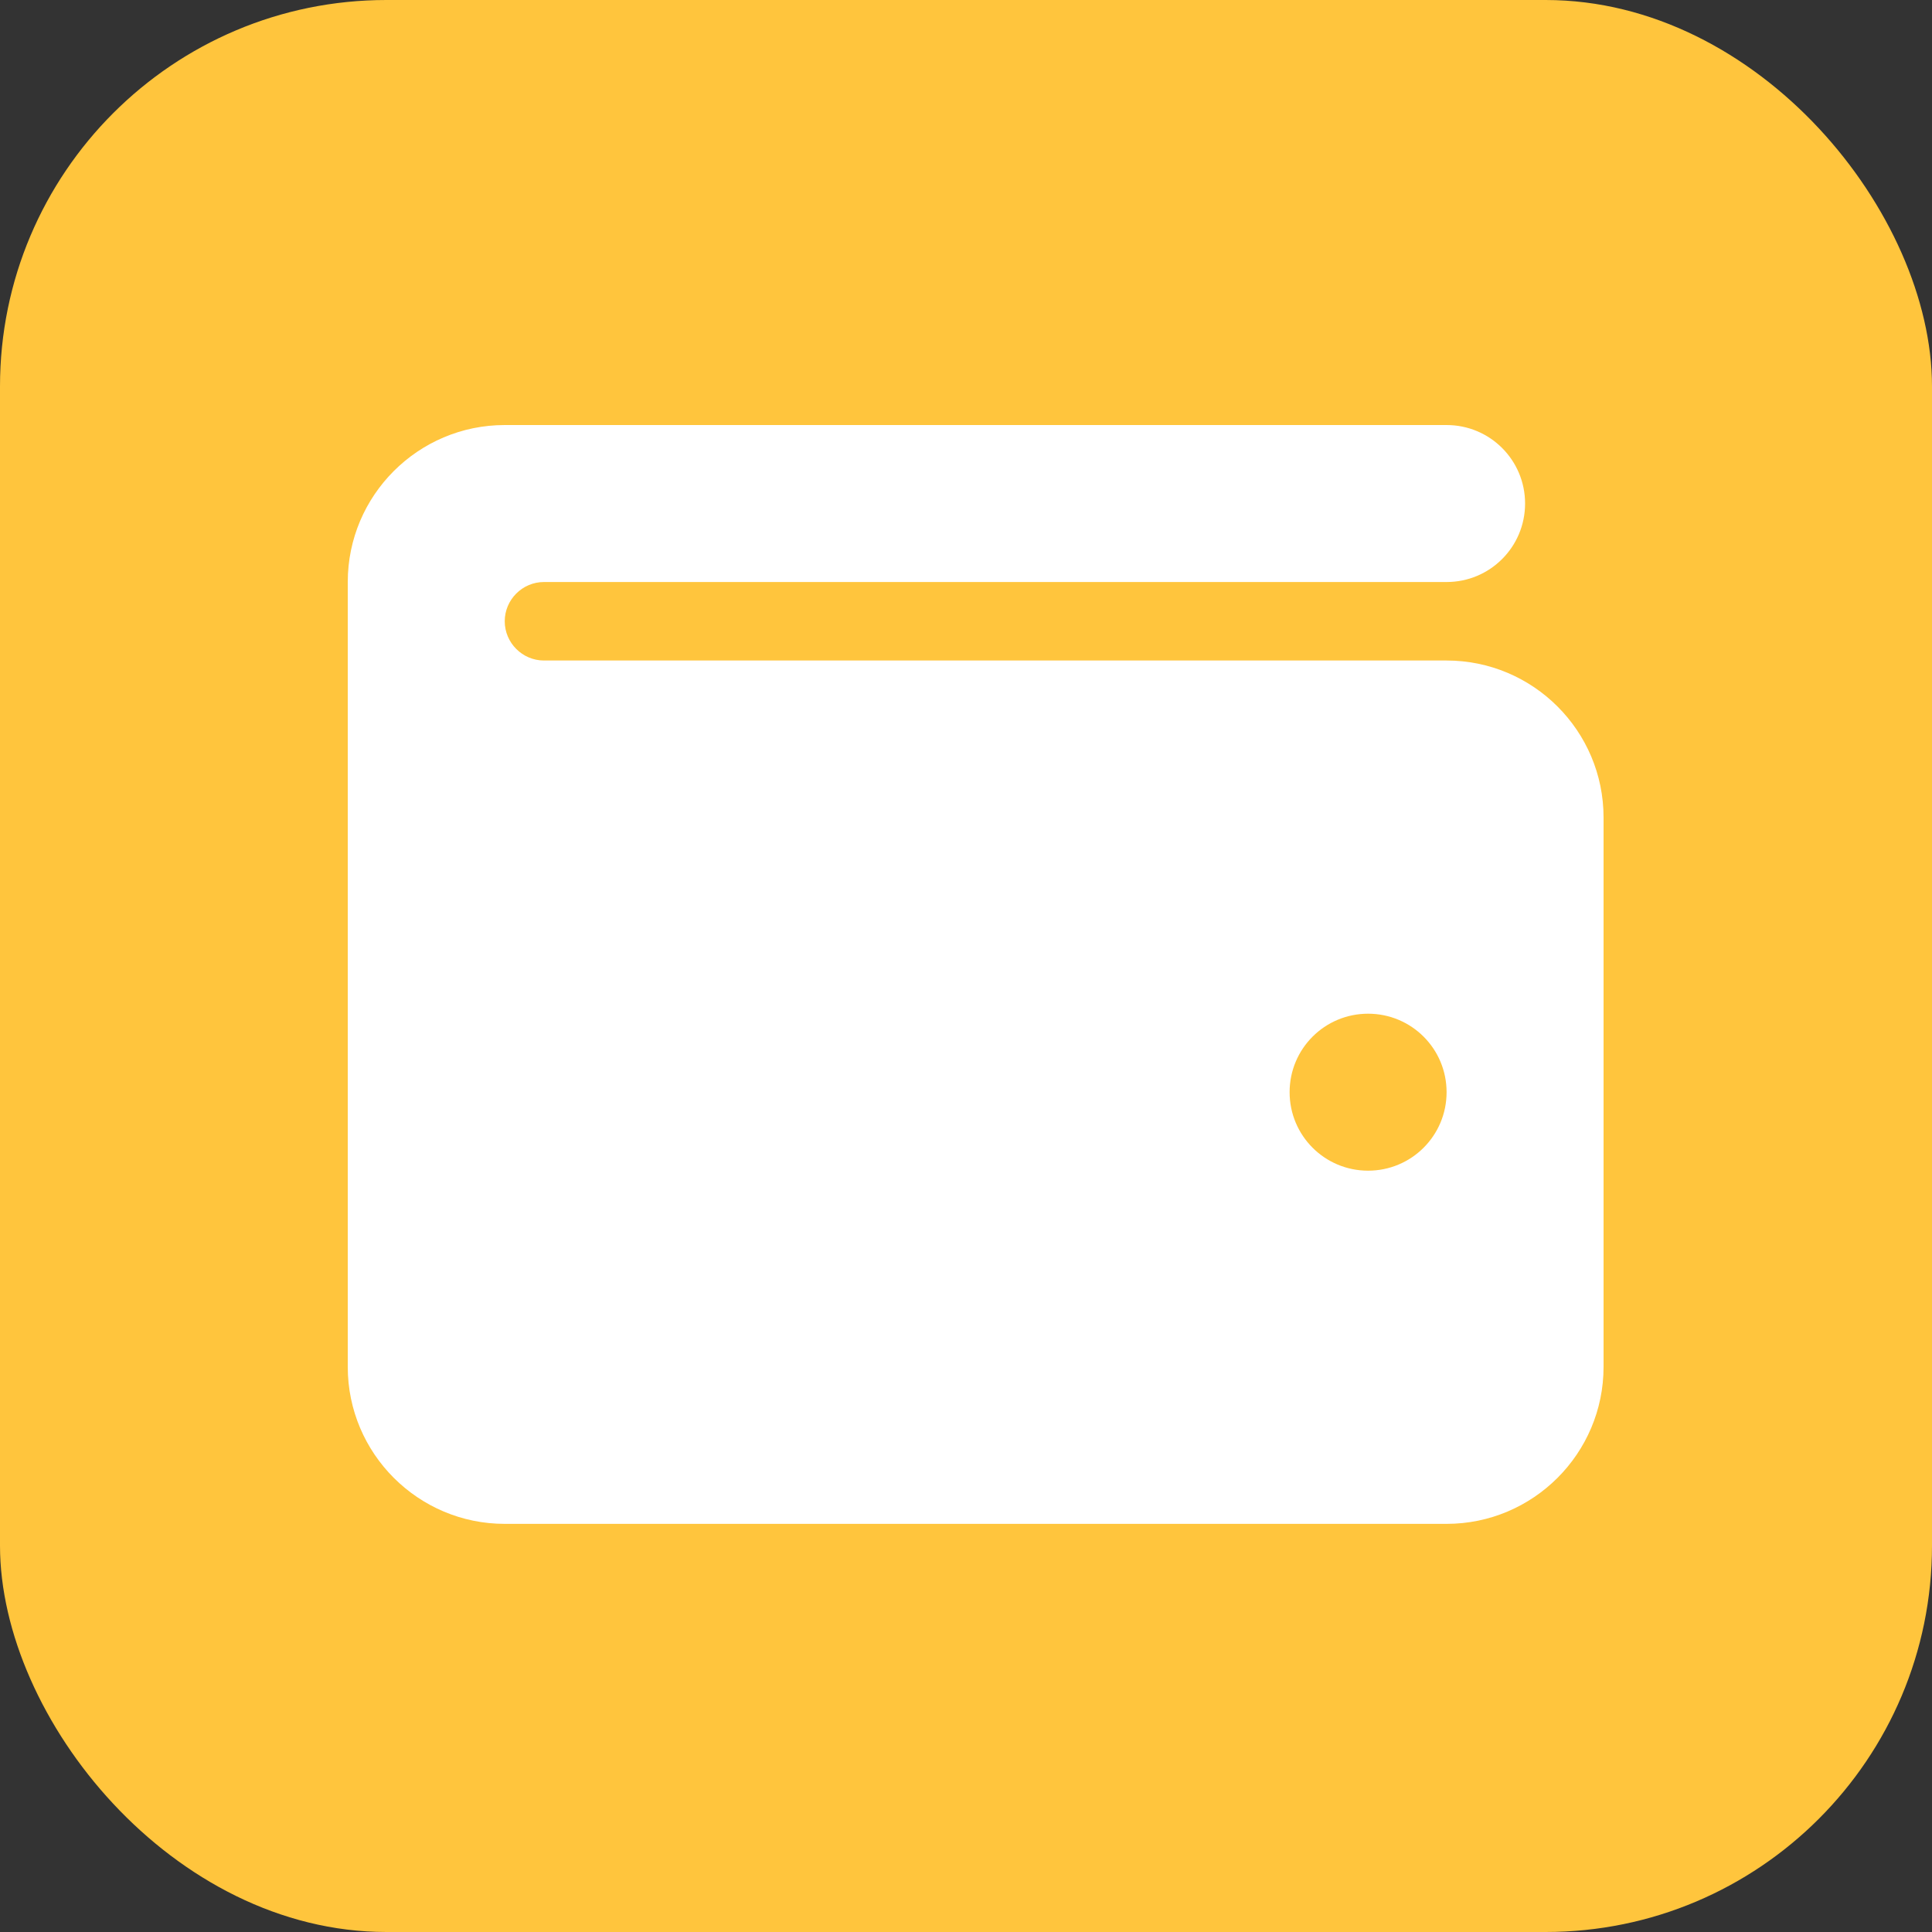 <?xml version="1.0" encoding="UTF-8"?> <svg xmlns="http://www.w3.org/2000/svg" width="100" height="100" viewBox="0 0 100 100" fill="none"><rect x="0" y="0" width="100" height="100" fill="#333333" stroke="none"/> <rect width="100" height="100" rx="20" fill="#FFC53D"></rect> <path d="M26.125 22C21.644 22 18 25.644 18 30.125V70.75C18 75.231 21.644 78.875 26.125 78.875H74.875C79.356 78.875 83 75.231 83 70.75V42.312C83 37.831 79.356 34.188 74.875 34.188H28.156C27.039 34.188 26.125 33.273 26.125 32.156C26.125 31.039 27.039 30.125 28.156 30.125H74.875C77.122 30.125 78.938 28.31 78.938 26.062C78.938 23.815 77.122 22 74.875 22H26.125ZM70.812 60.594C68.565 60.594 66.75 58.778 66.75 56.531C66.75 54.284 68.565 52.469 70.812 52.469C73.06 52.469 74.875 54.284 74.875 56.531C74.875 58.778 73.06 60.594 70.812 60.594Z" fill="white"></path> </svg> 